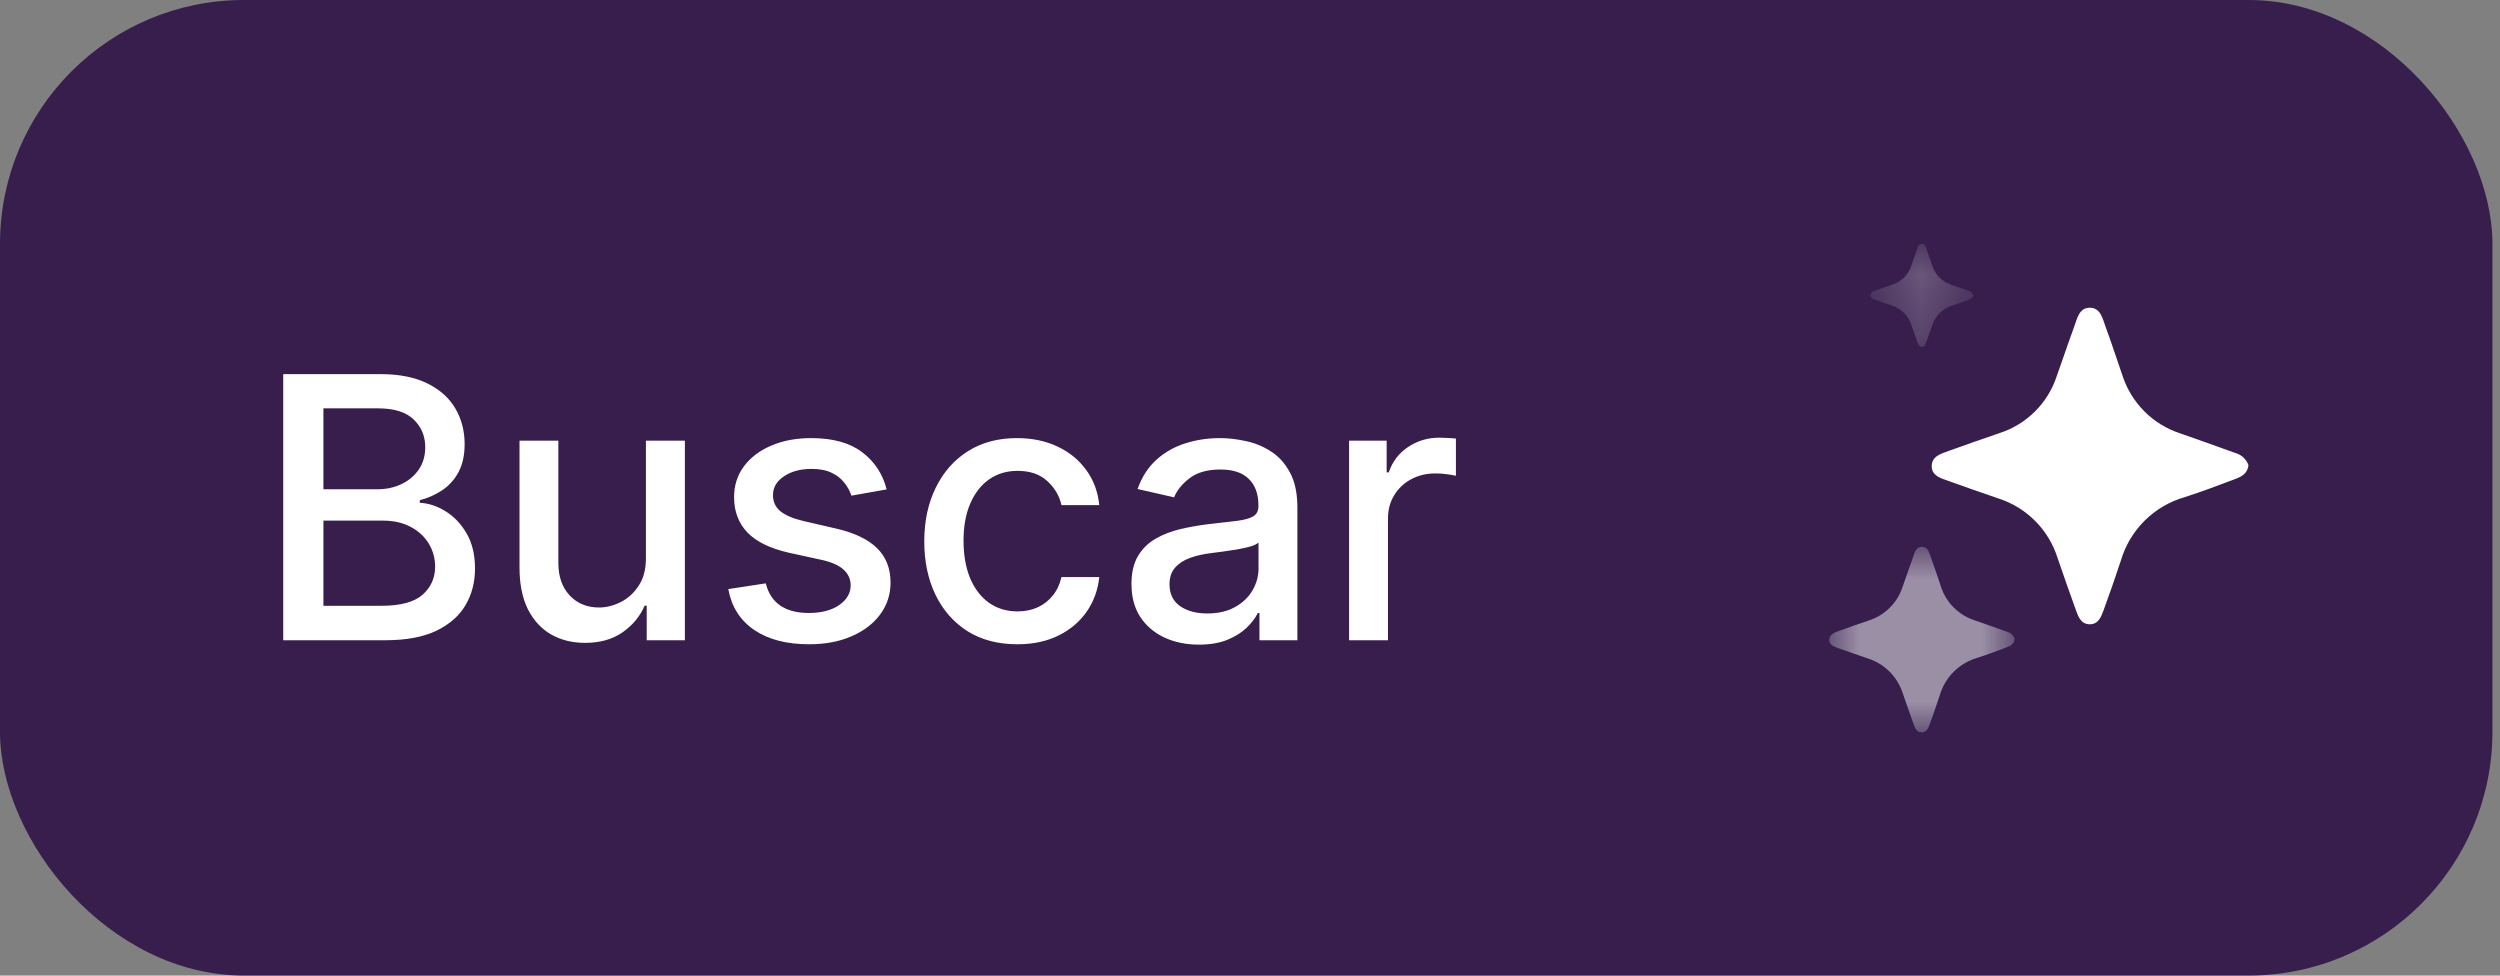 <svg width="41" height="16" viewBox="0 0 41 16" fill="none" xmlns="http://www.w3.org/2000/svg">
<rect x="0" y="0" width="41" height="16" fill="#808080" stroke="none"/>
<rect width="40.876" height="15.999" rx="4" fill="#371E4D"/>
<path d="M4.645 10.5V6.136H6.243C6.553 6.136 6.809 6.188 7.013 6.29C7.216 6.391 7.368 6.528 7.469 6.701C7.569 6.873 7.62 7.067 7.62 7.283C7.62 7.464 7.586 7.618 7.52 7.743C7.453 7.866 7.363 7.966 7.251 8.041C7.14 8.115 7.018 8.169 6.885 8.203V8.246C7.03 8.253 7.171 8.3 7.309 8.386C7.448 8.472 7.563 8.593 7.654 8.751C7.745 8.908 7.79 9.1 7.79 9.326C7.79 9.549 7.738 9.749 7.633 9.927C7.529 10.103 7.368 10.243 7.151 10.347C6.934 10.449 6.656 10.5 6.318 10.5H4.645ZM5.304 9.935H6.254C6.569 9.935 6.795 9.874 6.932 9.752C7.068 9.63 7.136 9.477 7.136 9.294C7.136 9.156 7.101 9.03 7.032 8.915C6.962 8.8 6.863 8.708 6.733 8.64C6.606 8.572 6.454 8.538 6.278 8.538H5.304V9.935ZM5.304 8.024H6.186C6.334 8.024 6.466 7.996 6.584 7.939C6.704 7.882 6.798 7.803 6.868 7.7C6.939 7.597 6.974 7.474 6.974 7.334C6.974 7.153 6.911 7.002 6.785 6.88C6.658 6.758 6.464 6.697 6.203 6.697H5.304V8.024ZM10.593 9.143V7.227H11.232V10.5H10.606V9.933H10.572C10.497 10.108 10.376 10.254 10.21 10.37C10.045 10.485 9.84 10.543 9.594 10.543C9.384 10.543 9.198 10.496 9.036 10.404C8.875 10.31 8.749 10.172 8.656 9.989C8.566 9.805 8.52 9.579 8.52 9.309V7.227H9.157V9.232C9.157 9.455 9.219 9.633 9.343 9.765C9.466 9.897 9.627 9.963 9.824 9.963C9.943 9.963 10.062 9.933 10.18 9.874C10.299 9.814 10.398 9.724 10.476 9.603C10.556 9.482 10.595 9.329 10.593 9.143ZM14.541 8.026L13.963 8.129C13.939 8.055 13.901 7.984 13.848 7.918C13.797 7.851 13.728 7.796 13.64 7.754C13.552 7.711 13.441 7.69 13.309 7.69C13.129 7.69 12.978 7.73 12.858 7.811C12.737 7.891 12.677 7.994 12.677 8.12C12.677 8.229 12.717 8.317 12.798 8.384C12.879 8.451 13.01 8.506 13.19 8.548L13.71 8.668C14.011 8.737 14.235 8.844 14.383 8.989C14.531 9.134 14.605 9.322 14.605 9.554C14.605 9.75 14.548 9.925 14.434 10.078C14.322 10.23 14.165 10.349 13.963 10.436C13.763 10.523 13.531 10.566 13.267 10.566C12.9 10.566 12.601 10.488 12.37 10.332C12.138 10.174 11.996 9.95 11.944 9.661L12.559 9.567C12.598 9.727 12.677 9.849 12.796 9.931C12.915 10.012 13.071 10.053 13.262 10.053C13.471 10.053 13.638 10.009 13.763 9.923C13.888 9.835 13.951 9.727 13.951 9.601C13.951 9.499 13.912 9.413 13.836 9.343C13.76 9.273 13.645 9.221 13.488 9.185L12.934 9.064C12.629 8.994 12.403 8.884 12.257 8.732C12.112 8.58 12.039 8.387 12.039 8.154C12.039 7.961 12.093 7.792 12.201 7.647C12.309 7.502 12.459 7.389 12.649 7.308C12.839 7.226 13.057 7.185 13.303 7.185C13.657 7.185 13.935 7.261 14.138 7.415C14.341 7.567 14.476 7.771 14.541 8.026ZM16.684 10.566C16.367 10.566 16.094 10.494 15.866 10.351C15.638 10.206 15.464 10.006 15.341 9.752C15.219 9.498 15.158 9.207 15.158 8.879C15.158 8.546 15.221 8.253 15.346 7.999C15.471 7.743 15.647 7.543 15.874 7.4C16.101 7.256 16.369 7.185 16.677 7.185C16.926 7.185 17.148 7.231 17.342 7.323C17.537 7.414 17.694 7.542 17.813 7.707C17.934 7.871 18.006 8.064 18.028 8.284H17.408C17.374 8.131 17.296 7.999 17.174 7.888C17.053 7.777 16.891 7.722 16.688 7.722C16.511 7.722 16.355 7.768 16.221 7.862C16.089 7.955 15.986 8.087 15.912 8.259C15.839 8.429 15.802 8.631 15.802 8.864C15.802 9.102 15.838 9.308 15.91 9.482C15.983 9.655 16.085 9.789 16.217 9.884C16.351 9.979 16.508 10.027 16.688 10.027C16.809 10.027 16.918 10.005 17.016 9.961C17.116 9.915 17.199 9.851 17.265 9.767C17.334 9.683 17.381 9.582 17.408 9.464H18.028C18.006 9.676 17.937 9.865 17.822 10.031C17.706 10.197 17.552 10.328 17.359 10.423C17.167 10.518 16.942 10.566 16.684 10.566ZM19.662 10.572C19.454 10.572 19.267 10.534 19.099 10.457C18.932 10.379 18.799 10.266 18.701 10.119C18.604 9.971 18.556 9.79 18.556 9.575C18.556 9.391 18.592 9.239 18.663 9.119C18.734 9 18.829 8.906 18.95 8.836C19.071 8.766 19.206 8.714 19.355 8.678C19.504 8.643 19.656 8.616 19.811 8.597C20.007 8.575 20.166 8.556 20.288 8.542C20.41 8.526 20.499 8.501 20.555 8.467C20.61 8.433 20.638 8.378 20.638 8.301V8.286C20.638 8.1 20.585 7.956 20.48 7.854C20.376 7.751 20.222 7.7 20.016 7.7C19.801 7.7 19.632 7.748 19.509 7.843C19.386 7.937 19.302 8.041 19.255 8.156L18.656 8.02C18.727 7.821 18.831 7.661 18.967 7.538C19.105 7.415 19.264 7.325 19.442 7.27C19.621 7.213 19.81 7.185 20.007 7.185C20.138 7.185 20.276 7.2 20.423 7.232C20.57 7.261 20.708 7.317 20.836 7.398C20.965 7.479 21.071 7.594 21.153 7.745C21.236 7.894 21.277 8.088 21.277 8.327V10.5H20.655V10.053H20.629C20.588 10.135 20.526 10.216 20.444 10.296C20.361 10.375 20.256 10.441 20.126 10.494C19.997 10.546 19.842 10.572 19.662 10.572ZM19.8 10.061C19.977 10.061 20.127 10.026 20.252 9.957C20.379 9.887 20.474 9.796 20.54 9.684C20.607 9.57 20.64 9.449 20.64 9.32V8.898C20.617 8.92 20.573 8.942 20.508 8.962C20.444 8.98 20.371 8.996 20.288 9.011C20.206 9.023 20.126 9.036 20.048 9.047C19.97 9.057 19.904 9.065 19.852 9.072C19.728 9.088 19.615 9.114 19.513 9.151C19.412 9.188 19.331 9.241 19.27 9.311C19.21 9.379 19.18 9.47 19.18 9.584C19.18 9.741 19.239 9.861 19.355 9.942C19.472 10.021 19.62 10.061 19.8 10.061ZM22.125 10.5V7.227H22.741V7.747H22.775C22.835 7.571 22.94 7.433 23.091 7.332C23.243 7.229 23.415 7.178 23.606 7.178C23.646 7.178 23.693 7.18 23.747 7.183C23.802 7.185 23.846 7.189 23.877 7.193V7.803C23.851 7.795 23.806 7.788 23.741 7.779C23.675 7.769 23.61 7.764 23.545 7.764C23.394 7.764 23.26 7.796 23.142 7.86C23.025 7.923 22.933 8.01 22.865 8.122C22.797 8.233 22.763 8.359 22.763 8.501V10.5H22.125Z" fill="white"/>
<path d="M36.875 7.627C36.862 7.764 36.764 7.816 36.662 7.854C36.386 7.958 36.109 8.064 35.827 8.154C35.58 8.225 35.354 8.358 35.171 8.54C34.989 8.721 34.855 8.946 34.782 9.194C34.692 9.468 34.597 9.74 34.498 10.01C34.458 10.118 34.412 10.241 34.269 10.238C34.127 10.236 34.084 10.114 34.045 10.006C33.941 9.721 33.842 9.434 33.743 9.148C33.671 8.92 33.545 8.712 33.376 8.543C33.207 8.373 33 8.247 32.772 8.174C32.499 8.079 32.225 7.987 31.955 7.888C31.835 7.844 31.683 7.808 31.68 7.648C31.68 7.477 31.84 7.44 31.963 7.393C32.24 7.292 32.523 7.197 32.8 7.1C33.017 7.029 33.214 6.907 33.376 6.746C33.537 6.584 33.659 6.387 33.73 6.17C33.828 5.898 33.918 5.625 34.018 5.354C34.067 5.222 34.098 5.044 34.276 5.047C34.453 5.05 34.483 5.229 34.532 5.361C34.63 5.625 34.716 5.893 34.809 6.161C34.881 6.381 35.004 6.582 35.167 6.746C35.331 6.911 35.532 7.034 35.752 7.106C36.051 7.212 36.351 7.316 36.65 7.426C36.702 7.439 36.749 7.464 36.789 7.5C36.828 7.536 36.858 7.581 36.876 7.632" fill="white"/>
<g opacity="0.5">
<mask id="mask0_6921_12486" style="mask-type:luminance" maskUnits="userSpaceOnUse" x="30" y="8" width="4" height="4">
<path d="M33.043 8.961H30V11.999H33.043V8.961Z" fill="white"/>
</mask>
<g mask="url(#mask0_6921_12486)">
<path d="M33.04 10.481C33.032 10.561 32.975 10.592 32.915 10.614C32.755 10.675 32.591 10.736 32.426 10.789C32.282 10.831 32.15 10.908 32.043 11.014C31.936 11.121 31.857 11.252 31.814 11.397C31.762 11.557 31.706 11.717 31.647 11.877C31.624 11.939 31.597 12.011 31.514 12.011C31.43 12.01 31.406 11.938 31.383 11.875C31.322 11.708 31.264 11.54 31.206 11.372C31.163 11.239 31.09 11.117 30.992 11.018C30.893 10.919 30.773 10.844 30.64 10.801C30.48 10.746 30.32 10.692 30.16 10.634C30.09 10.608 30 10.586 30 10.494C30 10.401 30.092 10.372 30.166 10.345C30.326 10.285 30.492 10.23 30.656 10.173C30.783 10.131 30.899 10.06 30.993 9.966C31.088 9.871 31.159 9.756 31.201 9.629C31.258 9.469 31.311 9.309 31.37 9.149C31.398 9.069 31.418 8.966 31.521 8.969C31.624 8.971 31.642 9.075 31.671 9.153C31.727 9.307 31.779 9.464 31.831 9.619C31.872 9.748 31.944 9.866 32.04 9.962C32.136 10.058 32.253 10.131 32.383 10.173C32.558 10.235 32.734 10.295 32.908 10.358C32.939 10.366 32.967 10.38 32.99 10.402C33.013 10.422 33.031 10.449 33.041 10.479" fill="white"/>
</g>
</g>
<g opacity="0.25">
<mask id="mask1_6921_12486" style="mask-type:luminance" maskUnits="userSpaceOnUse" x="30" y="4" width="3" height="2">
<path d="M32.365 4H30.676V5.687H32.365V4Z" fill="white"/>
</mask>
<g mask="url(#mask1_6921_12486)">
<path d="M32.365 4.838C32.36 4.882 32.329 4.9 32.296 4.912C32.206 4.946 32.116 4.98 32.025 5.009C31.944 5.032 31.871 5.075 31.811 5.134C31.752 5.193 31.708 5.266 31.685 5.346C31.655 5.436 31.624 5.524 31.592 5.612C31.579 5.646 31.564 5.687 31.517 5.686C31.471 5.686 31.46 5.646 31.445 5.611C31.411 5.518 31.379 5.426 31.347 5.333C31.324 5.258 31.283 5.19 31.228 5.134C31.173 5.079 31.105 5.037 31.031 5.013C30.942 4.982 30.853 4.953 30.765 4.92C30.726 4.906 30.677 4.894 30.676 4.84C30.675 4.786 30.727 4.772 30.768 4.76C30.858 4.727 30.949 4.696 31.04 4.665C31.11 4.642 31.174 4.603 31.227 4.551C31.279 4.499 31.319 4.435 31.342 4.365C31.374 4.277 31.403 4.187 31.436 4.099C31.452 4.057 31.46 4 31.52 4C31.58 4 31.587 4.059 31.6 4.102C31.632 4.187 31.66 4.274 31.69 4.361C31.714 4.432 31.753 4.498 31.807 4.551C31.86 4.604 31.925 4.644 31.997 4.668L32.289 4.771C32.306 4.775 32.321 4.784 32.334 4.795C32.347 4.807 32.357 4.822 32.362 4.838" fill="white"/>
</g>
</g>
</svg>
